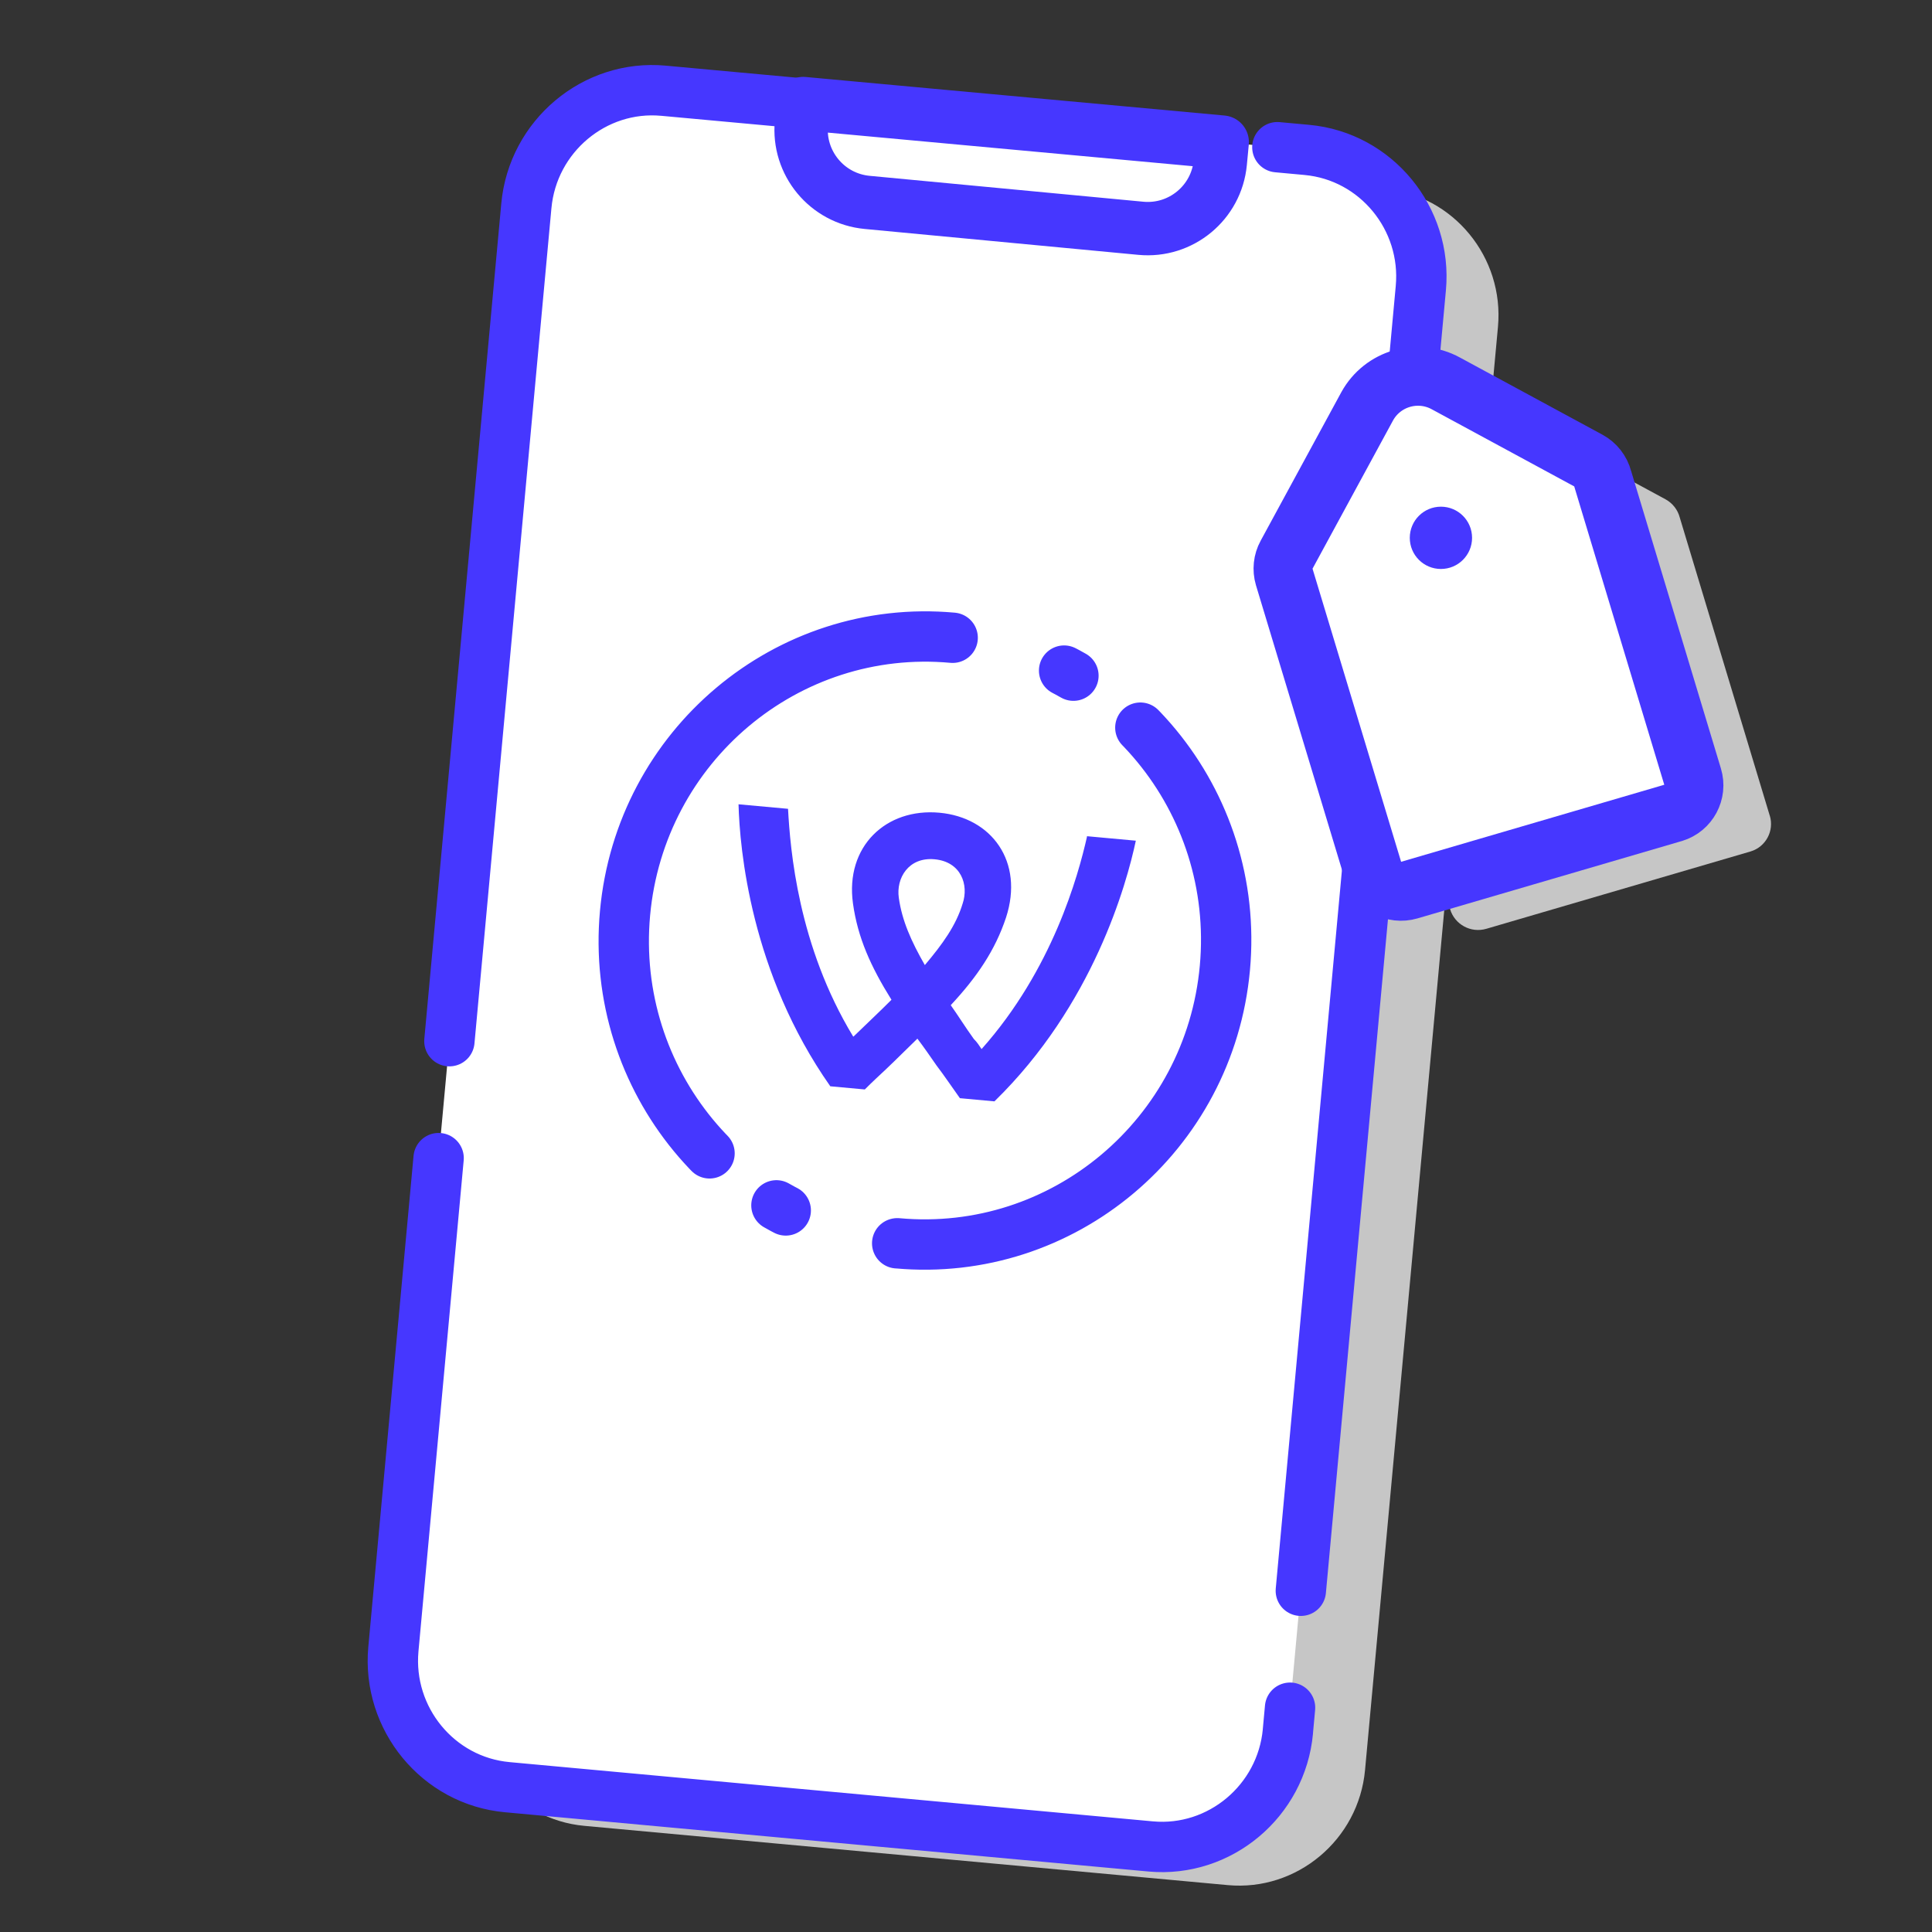 <?xml version="1.0" encoding="UTF-8"?>
<svg id="Reseau" xmlns="http://www.w3.org/2000/svg" viewBox="0 0 500 500">
  <rect x="0" y="0" width="500" height="500" fill="#333333" stroke="none"/>
  <defs>
    <style>
      .cls-1, .cls-2, .cls-3, .cls-4 {
        fill: #fff;
      }

      .cls-5 {
        fill: none;
        stroke-dasharray: 191.03 22 2.75 30.26;
      }

      .cls-5, .cls-2, .cls-3 {
        stroke: #4637ff;
      }

      .cls-5, .cls-2, .cls-3, .cls-4 {
        stroke-linecap: round;
        stroke-linejoin: round;
      }

      .cls-5, .cls-3 {
        stroke-width: 13.03px;
      }

      .cls-6 {
        fill: #4637ff;
      }

      .cls-2 {
        stroke-width: 15.25px;
      }

      .cls-3 {
        stroke-dasharray: 191.87 0 205.82 30.39;
      }

      .cls-7 {
        fill: #c6c6c6;
      }

      .cls-4 {
        stroke: #4637ff;
        stroke-width: 13.81px;
      }
    </style>
  </defs>
  <path class="cls-7" d="M458.01,211.09l-23.28-77.13c-.53-2.04-1.88-3.76-3.73-4.76l-36.88-19.97c-2.72-1.49-5.69-2.04-8.56-1.78l2.11-22.86c1.66-18.02-11.59-34.12-29.46-35.77l-21.95-2.02-108.43-9.98-36.16-3.32c-17.85-1.65-33.83,11.76-35.49,29.79l-34.41,373.49c-1.66,18.02,11.59,34.12,29.46,35.75l166.55,15.34c17.86,1.63,33.83-11.76,35.49-29.78l20.87-226.56,1.14,3.76c1.2,3.99,5.39,6.26,9.39,5.08l68.33-20h0s.05,0,.07-.02c3.93-1.19,6.14-5.34,4.95-9.26Z"/>
  <path class="cls-3" d="M333.31,448.08c-1.66,18.02-17.64,31.41-35.49,29.78l-166.55-15.34c-17.87-1.63-31.12-17.73-29.46-35.75L136.22,53.27c1.66-18.03,17.64-31.44,35.49-29.79l36.16,3.32,108.43,9.98,21.95,2.02c17.87,1.65,31.12,17.75,29.46,35.77l-34.41,373.51Z"/>
  <g>
    <path class="cls-1" d="M198,42.96l-22.67-2.09-.92-.08c-12.14-1.12-22.9,7.91-24.02,20.15l-33.3,361.37c-1.12,12.25,7.81,23.09,19.95,24.2l161.22,14.84c12.14,1.12,22.9-7.9,24.03-20.15l33.29-361.37c1.13-12.24-7.8-23.08-19.94-24.2l-22.68-2.08-114.96-10.59Z"/>
    <g>
      <path class="cls-1" d="M232.22,321.76c42.87,3.91,80.83-27.99,84.78-71.26,3.95-43.28-27.59-81.53-70.46-85.45-42.87-3.91-80.82,27.99-84.78,71.27-3.95,43.27,27.59,81.53,70.46,85.45Z"/>
      <path class="cls-5" d="M232.22,321.76c42.87,3.91,80.83-27.99,84.78-71.26,3.95-43.28-27.59-81.53-70.46-85.45-42.87-3.91-80.82,27.99-84.78,71.27-3.95,43.27,27.59,81.53,70.46,85.45Z"/>
    </g>
    <path class="cls-6" d="M239.35,249.76c-3.52-6.15-5.92-11.52-6.74-17.42-.73-5.04,2.49-10.57,9.24-9.96,6.91.63,8.91,6.64,7.28,11.47-1.71,5.67-5.21,10.5-9.78,15.91M281.31,216.56c-2.28,10.08-8.92,34.33-27.28,54.94-.6-.91-1.2-1.83-1.98-2.58-2.26-3.12-4.03-6.02-6-8.78,6.78-7.27,11.5-14.21,14.31-22.69,4.72-14.48-3.75-25.89-17.24-27.12-13.83-1.26-24.43,8.74-22.37,23.5,1.23,8.85,4.62,16.36,9.96,24.91-2.81,2.83-6.15,5.96-9.7,9.4l-.19.15c-14.33-23.6-16.3-48.47-16.88-58.97l-12.81-1.17c.3,11.51,3.15,43.67,23.75,72.98l8.93.82c1.87-1.88,3.73-3.6,5.4-5.16,2.98-2.81,5.6-5.49,8.21-7.99,1.67,2.2,3.32,4.59,4.97,6.97,1.98,2.58,3.92,5.5,6.03,8.44l8.94.82c25.56-24.92,34.2-56.2,36.59-67.46l-12.64-1.16-.02.17Z"/>
  </g>
  <path class="cls-2" d="M433.04,210.36l-68.33,20c-4,1.17-8.19-1.1-9.39-5.08l-22.97-76c-.56-1.9-.35-3.95.6-5.69l20.87-38.43c3.99-7.25,13.09-9.91,20.36-5.94l36.88,19.97c1.85,1,3.2,2.72,3.73,4.76l23.28,77.13c1.19,3.93-1.03,8.07-4.95,9.26-.02,0-.05.01-.07.02h0Z"/>
  <circle class="cls-6" cx="372.91" cy="139.19" r="8.06"/>
  <path class="cls-4" d="M316.31,36.78l-.5,5.29c-.98,10.38-10.19,18-20.57,17.01l-70.82-6.7c-10.38-.98-18-10.19-17.01-20.57l.47-5.01,108.43,9.98Z"/>
</svg>
